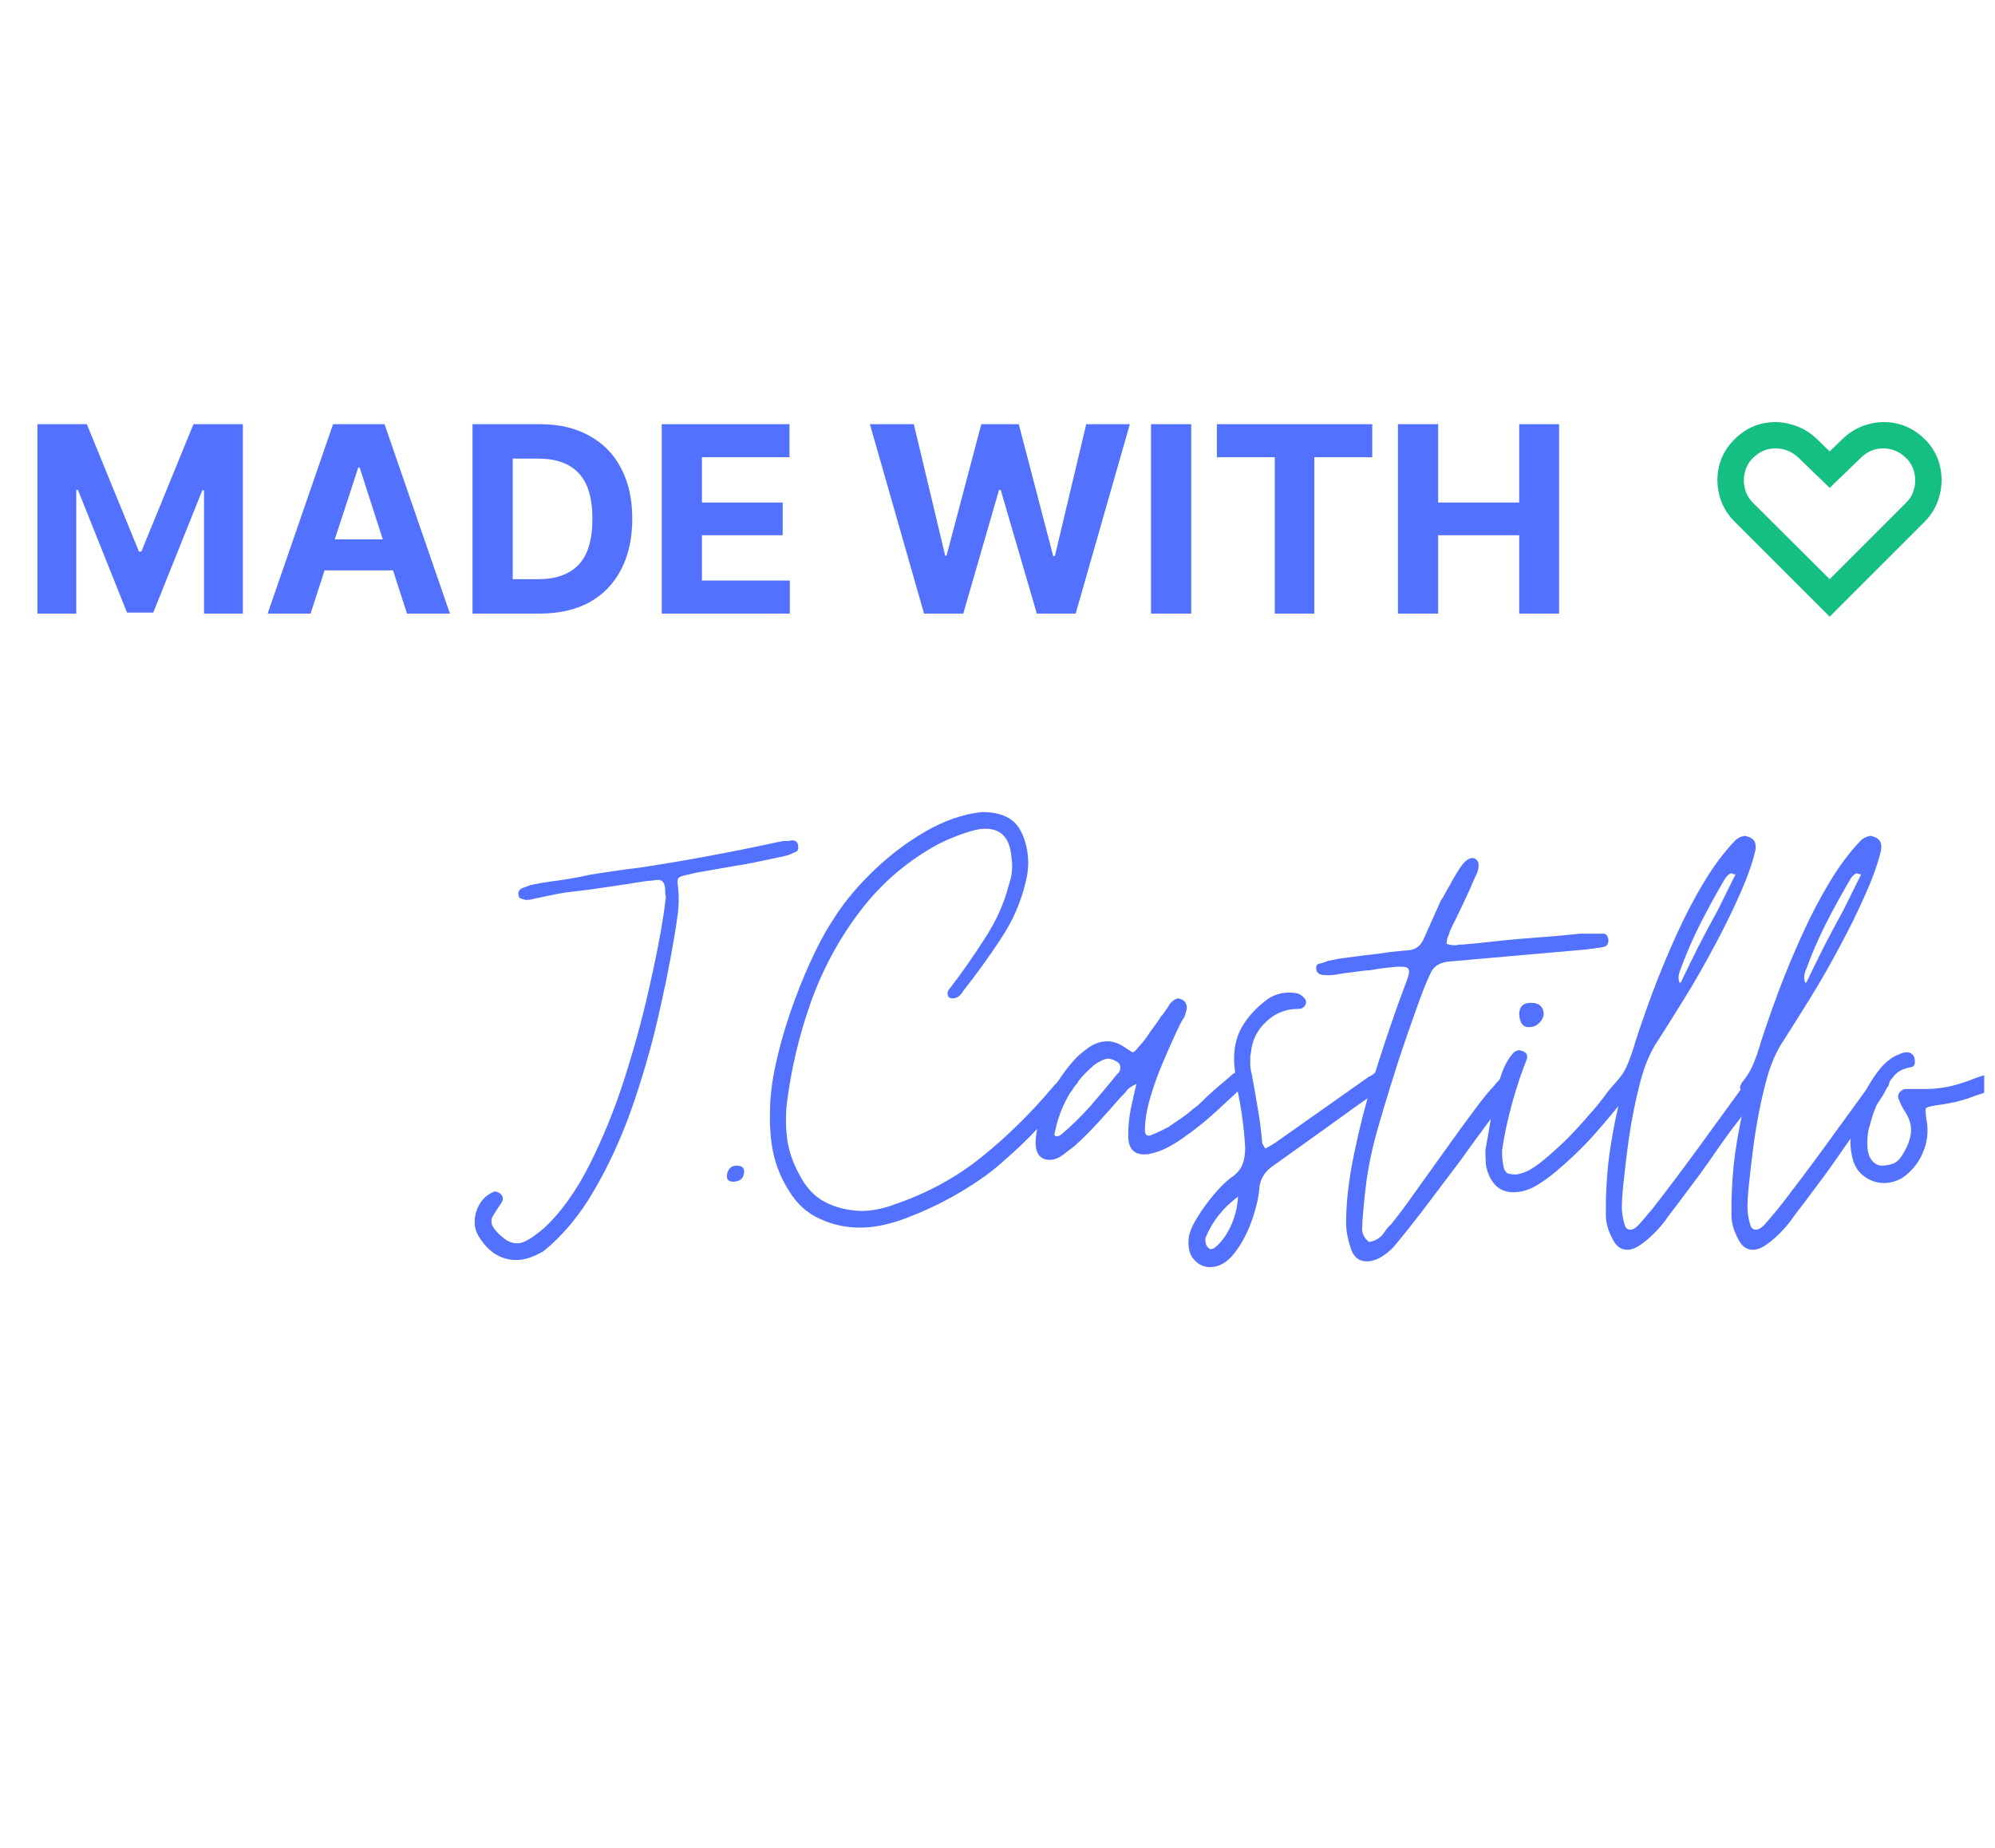 <svg version="1.0" preserveAspectRatio="xMidYMid meet" height="113" viewBox="0 0 91.5 84.75" zoomAndPan="magnify" width="122" xmlns:xlink="http://www.w3.org/1999/xlink" xmlns="http://www.w3.org/2000/svg"><defs><g></g><clipPath id="0bb7ae5682"><path clip-rule="nonzero" d="M 84 48 L 91.004 48 L 91.004 55 L 84 55 Z M 84 48"></path></clipPath></defs><g fill-opacity="1" fill="#5271ff"><g transform="translate(21.775, 55.748)"><g><path d="M 1.906 2.047 C 1.188 2.047 0.602 1.672 0.156 0.922 C -0.031 0.586 -0.055 0.211 0.078 -0.203 C 0.223 -0.617 0.473 -0.906 0.828 -1.062 C 0.848 -1.082 0.879 -1.094 0.922 -1.094 C 1.004 -1.094 1.094 -1.055 1.188 -0.984 C 1.301 -0.859 1.32 -0.738 1.25 -0.625 C 1.188 -0.52 1.117 -0.414 1.047 -0.312 C 0.984 -0.207 0.91 -0.094 0.828 0.031 C 0.734 0.207 0.742 0.383 0.859 0.562 C 0.961 0.719 1.113 0.875 1.312 1.031 C 1.508 1.195 1.719 1.281 1.938 1.281 C 1.988 1.281 2.039 1.273 2.094 1.266 C 2.145 1.254 2.195 1.238 2.25 1.219 C 2.438 1.133 2.602 1.035 2.75 0.922 C 2.895 0.816 3.047 0.695 3.203 0.562 C 3.973 -0.164 4.66 -1.129 5.266 -2.328 C 5.867 -3.523 6.395 -4.816 6.844 -6.203 C 7.289 -7.586 7.664 -8.953 7.969 -10.297 C 8.281 -11.648 8.516 -12.844 8.672 -13.875 L 8.766 -14.609 C 8.742 -14.672 8.734 -14.758 8.734 -14.875 C 8.734 -15 8.723 -15.094 8.703 -15.156 C 8.66 -15.312 8.551 -15.391 8.375 -15.391 C 8.238 -15.367 8.102 -15.352 7.969 -15.344 C 7.844 -15.332 7.723 -15.316 7.609 -15.297 C 7.461 -15.273 7.332 -15.254 7.219 -15.234 C 7.102 -15.211 6.973 -15.191 6.828 -15.172 C 6.473 -15.117 6.117 -15.066 5.766 -15.016 C 5.41 -14.961 5.062 -14.914 4.719 -14.875 C 4.363 -14.844 4.008 -14.789 3.656 -14.719 C 3.301 -14.645 2.953 -14.57 2.609 -14.5 C 2.566 -14.477 2.469 -14.469 2.312 -14.469 C 2.289 -14.488 2.266 -14.5 2.234 -14.5 C 2.211 -14.5 2.18 -14.508 2.141 -14.531 C 2.078 -14.531 2.035 -14.566 2.016 -14.641 C 1.961 -14.836 2.035 -14.969 2.234 -15.031 C 2.285 -15.051 2.344 -15.07 2.406 -15.094 C 2.469 -15.113 2.523 -15.133 2.578 -15.156 C 2.641 -15.164 2.695 -15.176 2.75 -15.188 C 2.812 -15.195 2.883 -15.211 2.969 -15.234 C 3.363 -15.297 3.754 -15.352 4.141 -15.406 C 4.523 -15.469 4.906 -15.539 5.281 -15.625 C 5.656 -15.688 6.035 -15.742 6.422 -15.797 C 6.816 -15.859 7.203 -15.91 7.578 -15.953 C 8.609 -16.109 9.629 -16.281 10.641 -16.469 C 11.66 -16.656 12.676 -16.859 13.688 -17.078 C 13.77 -17.098 13.844 -17.113 13.906 -17.125 C 13.977 -17.133 14.055 -17.148 14.141 -17.172 C 14.203 -17.172 14.266 -17.172 14.328 -17.172 C 14.398 -17.172 14.473 -17.18 14.547 -17.203 C 14.711 -17.203 14.805 -17.129 14.828 -16.984 C 14.859 -16.785 14.805 -16.676 14.672 -16.656 C 14.535 -16.582 14.406 -16.531 14.281 -16.5 C 14.164 -16.469 14.051 -16.441 13.938 -16.422 C 13.594 -16.348 13.242 -16.273 12.891 -16.203 C 12.535 -16.129 12.188 -16.066 11.844 -16.016 C 11.488 -15.953 11.133 -15.891 10.781 -15.828 C 10.426 -15.773 10.082 -15.707 9.75 -15.625 C 9.531 -15.582 9.395 -15.531 9.344 -15.469 C 9.289 -15.414 9.285 -15.27 9.328 -15.031 C 9.367 -14.633 9.363 -14.234 9.312 -13.828 C 9.258 -13.422 9.195 -13.02 9.125 -12.625 C 8.938 -11.508 8.688 -10.281 8.375 -8.938 C 8.062 -7.594 7.664 -6.238 7.188 -4.875 C 6.707 -3.52 6.133 -2.273 5.469 -1.141 C 4.812 -0.004 4.039 0.922 3.156 1.641 C 2.695 1.91 2.281 2.047 1.906 2.047 Z M 1.906 2.047"></path></g></g></g><g fill-opacity="1" fill="#5271ff"><g transform="translate(32.139, 55.748)"><g><path d="M 1.484 -1.547 C 1.242 -1.547 1.156 -1.676 1.219 -1.938 C 1.281 -2.164 1.422 -2.281 1.641 -2.281 C 1.91 -2.281 2.023 -2.164 1.984 -1.938 C 1.953 -1.676 1.785 -1.547 1.484 -1.547 Z M 1.484 -1.547"></path></g></g></g><g fill-opacity="1" fill="#5271ff"><g transform="translate(35.316, 55.748)"><g><path d="M 4.125 0.562 C 3.477 0.562 2.863 0.426 2.281 0.156 C 1.707 -0.102 1.242 -0.52 0.891 -1.094 C 0.555 -1.613 0.316 -2.172 0.172 -2.766 C 0.035 -3.359 -0.02 -4.02 0 -4.75 C 0 -5.383 0.082 -6.094 0.25 -6.875 C 0.414 -7.656 0.641 -8.457 0.922 -9.281 C 1.203 -10.102 1.508 -10.879 1.844 -11.609 C 2.176 -12.348 2.508 -12.973 2.844 -13.484 C 3.301 -14.234 3.898 -14.973 4.641 -15.703 C 5.391 -16.441 6.203 -17.066 7.078 -17.578 C 7.961 -18.098 8.844 -18.406 9.719 -18.5 C 10.312 -18.5 10.77 -18.375 11.094 -18.125 C 11.414 -17.883 11.641 -17.469 11.766 -16.875 C 11.879 -16.375 11.867 -15.859 11.734 -15.328 C 11.516 -14.379 11.129 -13.492 10.578 -12.672 C 10.035 -11.848 9.469 -11.062 8.875 -10.312 C 8.738 -10.07 8.57 -9.953 8.375 -9.953 C 8.281 -9.953 8.211 -9.984 8.172 -10.047 C 8.109 -10.18 8.145 -10.316 8.281 -10.453 C 8.801 -11.129 9.32 -11.875 9.844 -12.688 C 10.375 -13.5 10.742 -14.32 10.953 -15.156 C 11.098 -15.562 11.141 -15.973 11.078 -16.391 C 11.016 -17.285 10.617 -17.734 9.891 -17.734 C 9.805 -17.734 9.723 -17.727 9.641 -17.719 C 9.566 -17.707 9.484 -17.691 9.391 -17.672 C 8.867 -17.535 8.32 -17.328 7.75 -17.047 C 6.32 -16.273 5.125 -15.254 4.156 -13.984 C 3.188 -12.723 2.426 -11.32 1.875 -9.781 C 1.332 -8.25 0.961 -6.68 0.766 -5.078 C 0.711 -4.523 0.723 -3.977 0.797 -3.438 C 0.879 -2.906 1.062 -2.383 1.344 -1.875 C 1.633 -1.301 2.02 -0.883 2.5 -0.625 C 2.988 -0.363 3.551 -0.223 4.188 -0.203 C 4.664 -0.203 5.172 -0.301 5.703 -0.5 C 7.223 -1.02 8.562 -1.75 9.719 -2.688 C 10.883 -3.625 11.984 -4.707 13.016 -5.938 C 13.047 -5.977 13.094 -6.023 13.156 -6.078 C 13.219 -6.141 13.27 -6.203 13.312 -6.266 C 13.344 -6.305 13.391 -6.352 13.453 -6.406 C 13.516 -6.469 13.566 -6.52 13.609 -6.562 C 13.723 -6.602 13.789 -6.625 13.812 -6.625 C 13.906 -6.625 13.984 -6.594 14.047 -6.531 C 14.18 -6.438 14.203 -6.289 14.109 -6.094 C 14.086 -6.051 14.047 -6 13.984 -5.938 C 13.961 -5.914 13.941 -5.891 13.922 -5.859 C 13.91 -5.836 13.895 -5.805 13.875 -5.766 C 13.375 -5.191 12.863 -4.625 12.344 -4.062 C 11.832 -3.508 11.289 -2.988 10.719 -2.5 C 10.25 -2.062 9.617 -1.602 8.828 -1.125 C 8.047 -0.656 7.238 -0.258 6.406 0.062 C 5.582 0.395 4.82 0.562 4.125 0.562 Z M 4.125 0.562"></path></g></g></g><g fill-opacity="1" fill="#5271ff"><g transform="translate(47.996, 55.748)"><g><path d="M 0.156 -2.547 C -0.25 -2.547 -0.469 -2.785 -0.5 -3.266 C -0.5 -3.703 -0.406 -4.164 -0.219 -4.656 C -0.031 -5.156 0.203 -5.629 0.484 -6.078 C 0.773 -6.535 1.066 -6.914 1.359 -7.219 C 1.441 -7.312 1.594 -7.441 1.812 -7.609 C 2.125 -7.859 2.453 -7.984 2.797 -7.984 C 3.086 -7.984 3.383 -7.867 3.688 -7.641 C 3.844 -7.535 3.93 -7.484 3.953 -7.484 C 4.016 -7.484 4.102 -7.562 4.219 -7.719 C 4.312 -7.82 4.406 -7.93 4.5 -8.047 C 4.594 -8.172 4.676 -8.289 4.75 -8.406 C 4.832 -8.52 4.914 -8.633 5 -8.75 C 5.094 -8.875 5.176 -9 5.25 -9.125 C 5.289 -9.156 5.332 -9.203 5.375 -9.266 C 5.414 -9.328 5.457 -9.391 5.5 -9.453 C 5.531 -9.484 5.562 -9.531 5.594 -9.594 C 5.625 -9.656 5.66 -9.707 5.703 -9.75 C 5.836 -9.883 5.957 -9.953 6.062 -9.953 C 6.062 -9.953 6.117 -9.93 6.234 -9.891 C 6.43 -9.773 6.484 -9.578 6.391 -9.297 C 6.367 -9.211 6.344 -9.141 6.312 -9.078 C 6.281 -9.023 6.242 -8.969 6.203 -8.906 C 6.129 -8.77 6.062 -8.633 6 -8.5 C 5.82 -8.125 5.613 -7.656 5.375 -7.094 C 5.133 -6.539 4.93 -5.984 4.766 -5.422 C 4.598 -4.859 4.516 -4.359 4.516 -3.922 C 4.516 -3.742 4.57 -3.656 4.688 -3.656 C 4.75 -3.656 4.789 -3.664 4.812 -3.688 C 4.945 -3.738 5.078 -3.797 5.203 -3.859 C 5.336 -3.922 5.473 -3.988 5.609 -4.062 C 5.785 -4.188 5.969 -4.312 6.156 -4.438 C 6.352 -4.57 6.539 -4.719 6.719 -4.875 C 6.852 -4.969 6.977 -5.07 7.094 -5.188 C 7.219 -5.312 7.336 -5.426 7.453 -5.531 C 7.672 -5.738 7.91 -5.945 8.172 -6.156 C 8.211 -6.188 8.254 -6.223 8.297 -6.266 C 8.348 -6.305 8.395 -6.348 8.438 -6.391 C 8.477 -6.43 8.555 -6.488 8.672 -6.562 C 8.711 -6.582 8.742 -6.598 8.766 -6.609 C 8.785 -6.617 8.805 -6.625 8.828 -6.625 C 8.898 -6.625 8.969 -6.594 9.031 -6.531 C 9.164 -6.457 9.207 -6.312 9.156 -6.094 C 9.133 -6.07 9.125 -6.055 9.125 -6.047 C 9.125 -6.035 9.113 -6.02 9.094 -6 C 9.07 -5.977 9.051 -5.957 9.031 -5.938 C 9.008 -5.914 8.988 -5.895 8.969 -5.875 C 8.688 -5.602 8.289 -5.234 7.781 -4.766 C 7.27 -4.297 6.738 -3.875 6.188 -3.5 C 5.645 -3.125 5.164 -2.898 4.75 -2.828 C 4.707 -2.805 4.617 -2.797 4.484 -2.797 C 3.992 -2.797 3.75 -3.082 3.75 -3.656 C 3.75 -4.051 3.785 -4.445 3.859 -4.844 C 3.941 -5.238 4.031 -5.633 4.125 -6.031 C 3.906 -5.926 3.758 -5.828 3.688 -5.734 C 3.645 -5.672 3.594 -5.609 3.531 -5.547 C 3.477 -5.492 3.43 -5.445 3.391 -5.406 C 3.047 -5.008 2.707 -4.629 2.375 -4.266 C 2.039 -3.898 1.688 -3.547 1.312 -3.203 C 1.164 -3.086 0.984 -2.945 0.766 -2.781 C 0.555 -2.625 0.352 -2.547 0.156 -2.547 Z M 0.422 -3.625 C 0.535 -3.625 0.625 -3.656 0.688 -3.719 C 1.156 -4.113 1.598 -4.547 2.016 -5.016 C 2.43 -5.492 2.836 -5.977 3.234 -6.469 C 3.254 -6.488 3.273 -6.508 3.297 -6.531 C 3.316 -6.551 3.336 -6.582 3.359 -6.625 C 3.422 -6.82 3.379 -6.961 3.234 -7.047 C 3.078 -7.141 2.941 -7.188 2.828 -7.188 C 2.723 -7.188 2.598 -7.145 2.453 -7.062 C 2.305 -6.988 2.191 -6.91 2.109 -6.828 C 1.18 -6.016 0.598 -4.969 0.359 -3.688 L 0.391 -3.656 C 0.41 -3.656 0.422 -3.645 0.422 -3.625 Z M 0.422 -3.625"></path></g></g></g><g fill-opacity="1" fill="#5271ff"><g transform="translate(55.687, 55.748)"><g><path d="M -0.203 2.375 C -0.367 2.375 -0.531 2.328 -0.688 2.234 C -0.926 2.066 -1.07 1.875 -1.125 1.656 C -1.188 1.445 -1.195 1.211 -1.156 0.953 C -1.094 0.672 -0.941 0.348 -0.703 -0.016 C -0.473 -0.379 -0.211 -0.727 0.078 -1.062 C 0.379 -1.406 0.648 -1.656 0.891 -1.812 C 1.109 -1.988 1.25 -2.176 1.312 -2.375 C 1.383 -2.57 1.422 -2.812 1.422 -3.094 C 1.398 -3.539 1.359 -3.984 1.297 -4.422 C 1.242 -4.859 1.164 -5.305 1.062 -5.766 C 1.031 -5.961 1.004 -6.156 0.984 -6.344 C 0.961 -6.531 0.941 -6.723 0.922 -6.922 C 0.879 -7.598 1 -8.176 1.281 -8.656 C 1.57 -9.145 1.977 -9.578 2.5 -9.953 C 2.789 -10.129 3.098 -10.219 3.422 -10.219 C 3.578 -10.219 3.703 -10.207 3.797 -10.188 C 3.898 -10.164 4.008 -10.098 4.125 -9.984 C 4.207 -9.898 4.234 -9.805 4.203 -9.703 C 4.172 -9.609 4.109 -9.539 4.016 -9.5 C 3.992 -9.477 3.93 -9.469 3.828 -9.469 C 3.273 -9.469 2.789 -9.27 2.375 -8.875 C 1.957 -8.477 1.727 -8.004 1.688 -7.453 C 1.664 -7.379 1.656 -7.301 1.656 -7.219 C 1.656 -7.133 1.656 -7.055 1.656 -6.984 C 1.656 -6.898 1.66 -6.816 1.672 -6.734 C 1.68 -6.66 1.695 -6.582 1.719 -6.5 C 1.82 -5.969 1.914 -5.438 2 -4.906 C 2.094 -4.383 2.16 -3.859 2.203 -3.328 C 2.203 -3.305 2.25 -3.219 2.344 -3.062 C 2.52 -3.156 2.672 -3.242 2.797 -3.328 L 7.094 -6.359 C 7.195 -6.398 7.285 -6.457 7.359 -6.531 C 7.461 -6.594 7.555 -6.625 7.641 -6.625 C 7.711 -6.625 7.781 -6.594 7.844 -6.531 C 8.02 -6.375 8.039 -6.227 7.906 -6.094 C 7.82 -5.969 7.66 -5.816 7.422 -5.641 C 7.023 -5.367 6.641 -5.098 6.266 -4.828 C 5.891 -4.555 5.516 -4.285 5.141 -4.016 L 2.672 -2.25 C 2.336 -2.02 2.141 -1.707 2.078 -1.312 C 2.055 -0.895 1.945 -0.398 1.75 0.172 C 1.551 0.754 1.285 1.266 0.953 1.703 C 0.617 2.148 0.234 2.375 -0.203 2.375 Z M -0.156 1.547 C -0.07 1.547 0 1.516 0.062 1.453 C 0.332 1.234 0.566 0.91 0.766 0.484 C 0.961 0.055 1.07 -0.391 1.094 -0.859 C 0.406 -0.348 -0.086 0.273 -0.391 1.016 C -0.41 1.086 -0.41 1.156 -0.391 1.219 C -0.391 1.312 -0.359 1.391 -0.297 1.453 C -0.254 1.516 -0.207 1.547 -0.156 1.547 Z M -0.156 1.547"></path></g></g></g><g fill-opacity="1" fill="#5271ff"><g transform="translate(62.161, 55.748)"><g><path d="M 0.531 2.109 C 0.156 2.109 -0.094 1.898 -0.219 1.484 C -0.352 1.066 -0.422 0.691 -0.422 0.359 C -0.422 -0.586 -0.301 -1.641 -0.062 -2.797 C 0.176 -3.961 0.469 -5.109 0.812 -6.234 C 1.164 -7.367 1.5 -8.379 1.812 -9.266 C 1.906 -9.547 2 -9.805 2.094 -10.047 C 2.188 -10.297 2.281 -10.551 2.375 -10.812 C 2.457 -11.031 2.484 -11.18 2.453 -11.266 C 2.422 -11.359 2.316 -11.406 2.141 -11.406 L 1.906 -11.406 C 1.707 -11.383 1.508 -11.363 1.312 -11.344 C 1.113 -11.32 0.914 -11.289 0.719 -11.25 C 0.52 -11.238 0.316 -11.219 0.109 -11.188 C -0.098 -11.156 -0.301 -11.129 -0.5 -11.109 C -0.625 -11.086 -0.75 -11.066 -0.875 -11.047 C -1 -11.023 -1.125 -11.016 -1.25 -11.016 C -1.406 -11.016 -1.516 -11.023 -1.578 -11.047 C -1.672 -11.066 -1.738 -11.129 -1.781 -11.234 C -1.82 -11.43 -1.773 -11.535 -1.641 -11.547 C -1.555 -11.566 -1.484 -11.586 -1.422 -11.609 C -1.367 -11.629 -1.312 -11.648 -1.25 -11.672 C -1.164 -11.691 -1.086 -11.707 -1.016 -11.719 C -0.953 -11.727 -0.879 -11.742 -0.797 -11.766 C -0.523 -11.805 -0.254 -11.844 0.016 -11.875 C 0.285 -11.914 0.547 -11.945 0.797 -11.969 C 1.078 -12.008 1.344 -12.047 1.594 -12.078 C 1.852 -12.109 2.113 -12.133 2.375 -12.156 C 2.727 -12.164 2.977 -12.332 3.125 -12.656 L 3.922 -14.438 C 4.004 -14.551 4.07 -14.664 4.125 -14.781 C 4.188 -14.906 4.258 -15.031 4.344 -15.156 C 4.395 -15.27 4.457 -15.383 4.531 -15.5 C 4.602 -15.625 4.676 -15.742 4.75 -15.859 C 4.969 -16.211 5.176 -16.391 5.375 -16.391 C 5.488 -16.391 5.578 -16.32 5.641 -16.188 C 5.68 -15.988 5.633 -15.77 5.5 -15.531 C 5.332 -15.133 5.156 -14.738 4.969 -14.344 C 4.781 -13.945 4.586 -13.551 4.391 -13.156 C 4.367 -13.113 4.348 -13.062 4.328 -13 C 4.316 -12.945 4.301 -12.898 4.281 -12.859 C 4.219 -12.742 4.188 -12.609 4.188 -12.453 C 4.27 -12.43 4.336 -12.414 4.391 -12.406 C 4.453 -12.395 4.516 -12.391 4.578 -12.391 C 4.648 -12.391 4.707 -12.398 4.75 -12.422 C 4.789 -12.422 4.82 -12.422 4.844 -12.422 C 4.863 -12.422 4.883 -12.422 4.906 -12.422 C 5.32 -12.453 5.75 -12.492 6.188 -12.547 C 6.633 -12.598 7.109 -12.645 7.609 -12.688 C 8.098 -12.727 8.566 -12.766 9.016 -12.797 C 9.461 -12.836 9.895 -12.879 10.312 -12.922 L 11.375 -12.922 C 11.508 -12.922 11.586 -12.82 11.609 -12.625 C 11.609 -12.469 11.551 -12.367 11.438 -12.328 C 11.352 -12.305 11.281 -12.289 11.219 -12.281 C 11.164 -12.27 11.109 -12.266 11.047 -12.266 C 10.984 -12.242 10.922 -12.234 10.859 -12.234 C 10.805 -12.234 10.738 -12.223 10.656 -12.203 L 4.281 -11.641 C 3.844 -11.598 3.555 -11.398 3.422 -11.047 C 3.242 -10.672 3.031 -10.129 2.781 -9.422 C 2.531 -8.723 2.27 -7.969 2 -7.156 C 1.738 -6.344 1.5 -5.57 1.281 -4.844 C 1.062 -4.113 0.898 -3.531 0.797 -3.094 C 0.68 -2.594 0.586 -2.098 0.516 -1.609 C 0.453 -1.129 0.398 -0.633 0.359 -0.125 C 0.336 0.094 0.32 0.328 0.312 0.578 C 0.301 0.828 0.406 1.039 0.625 1.219 C 0.844 1.195 1.039 1.098 1.219 0.922 C 1.301 0.816 1.375 0.719 1.438 0.625 C 1.508 0.539 1.582 0.461 1.656 0.391 C 1.977 -0.004 2.359 -0.516 2.797 -1.141 C 3.242 -1.766 3.703 -2.406 4.172 -3.062 C 4.641 -3.719 5.07 -4.312 5.469 -4.844 C 5.863 -5.375 6.172 -5.75 6.391 -5.969 C 6.43 -6.031 6.477 -6.086 6.531 -6.141 C 6.594 -6.203 6.645 -6.266 6.688 -6.328 C 6.781 -6.422 6.898 -6.5 7.047 -6.562 C 7.055 -6.562 7.07 -6.57 7.094 -6.594 C 7.113 -6.594 7.125 -6.594 7.125 -6.594 C 7.125 -6.594 7.133 -6.594 7.156 -6.594 C 7.176 -6.594 7.242 -6.57 7.359 -6.531 C 7.523 -6.414 7.555 -6.27 7.453 -6.094 C 7.453 -6.031 7.422 -5.969 7.359 -5.906 C 7.066 -5.551 6.676 -5.047 6.188 -4.391 C 5.707 -3.742 5.258 -3.129 4.844 -2.547 C 4.344 -1.879 3.832 -1.203 3.312 -0.516 C 2.801 0.16 2.312 0.781 1.844 1.344 C 1.707 1.52 1.516 1.691 1.266 1.859 C 1.016 2.023 0.77 2.109 0.531 2.109 Z M 0.531 2.109"></path></g></g></g><g fill-opacity="1" fill="#5271ff"><g transform="translate(68.129, 55.748)"><g><path d="M 1.281 -1.062 C 0.727 -1.062 0.344 -1.352 0.125 -1.938 C 0.062 -2.094 0.023 -2.254 0.016 -2.422 C 0.004 -2.586 0 -2.781 0 -3 C 0.082 -3.438 0.172 -3.957 0.266 -4.562 C 0.367 -5.164 0.504 -5.738 0.672 -6.281 C 0.836 -6.82 1.051 -7.223 1.312 -7.484 C 1.406 -7.547 1.484 -7.578 1.547 -7.578 C 1.566 -7.578 1.633 -7.555 1.75 -7.516 C 1.883 -7.453 1.938 -7.344 1.906 -7.188 C 1.645 -6.531 1.414 -5.844 1.219 -5.125 C 1.02 -4.406 0.867 -3.695 0.766 -3 C 0.754 -2.781 0.773 -2.523 0.828 -2.234 C 0.867 -2.066 0.938 -1.961 1.031 -1.922 C 1.133 -1.891 1.266 -1.875 1.422 -1.875 C 1.641 -1.914 1.836 -1.984 2.016 -2.078 C 2.191 -2.18 2.367 -2.301 2.547 -2.438 C 2.953 -2.77 3.336 -3.113 3.703 -3.469 C 4.066 -3.832 4.414 -4.211 4.75 -4.609 C 4.875 -4.742 4.992 -4.879 5.109 -5.016 C 5.223 -5.16 5.332 -5.301 5.438 -5.438 C 5.531 -5.57 5.633 -5.707 5.75 -5.844 C 5.875 -5.988 6 -6.129 6.125 -6.266 C 6.176 -6.348 6.238 -6.414 6.312 -6.469 C 6.383 -6.531 6.457 -6.594 6.531 -6.656 C 6.57 -6.695 6.625 -6.719 6.688 -6.719 C 6.758 -6.719 6.828 -6.688 6.891 -6.625 C 7.004 -6.539 7.047 -6.422 7.016 -6.266 C 6.992 -6.148 6.93 -6.039 6.828 -5.938 C 6.316 -5.27 5.785 -4.617 5.234 -3.984 C 4.691 -3.348 4.098 -2.754 3.453 -2.203 C 3.172 -1.941 2.836 -1.688 2.453 -1.438 C 2.066 -1.188 1.676 -1.062 1.281 -1.062 Z M 2.047 -8.641 C 1.754 -8.598 1.586 -8.785 1.547 -9.203 C 1.547 -9.566 1.723 -9.75 2.078 -9.75 C 2.453 -9.75 2.648 -9.586 2.672 -9.266 C 2.672 -9.109 2.602 -8.961 2.469 -8.828 C 2.344 -8.703 2.203 -8.641 2.047 -8.641 Z M 2.047 -8.641"></path></g></g></g><g fill-opacity="1" fill="#5271ff"><g transform="translate(73.653, 55.748)"><g><path d="M 0.984 1.578 C 0.703 1.578 0.484 1.426 0.328 1.125 C 0.172 0.832 0.07 0.566 0.031 0.328 C 0.008 0.223 0 0.117 0 0.016 C 0 -0.078 0 -0.16 0 -0.234 C 0 -0.336 0 -0.422 0 -0.484 C 0 -0.555 0 -0.613 0 -0.656 C 0.02 -1.406 0.07 -2.109 0.156 -2.766 C 0.25 -3.422 0.363 -4.062 0.5 -4.688 C 0.539 -4.852 0.578 -5.023 0.609 -5.203 C 0.641 -5.379 0.586 -5.547 0.453 -5.703 C 0.391 -5.785 0.375 -5.863 0.406 -5.938 C 0.438 -6.02 0.477 -6.094 0.531 -6.156 C 0.75 -6.426 0.914 -6.711 1.031 -7.016 C 1.156 -7.328 1.266 -7.648 1.359 -7.984 C 1.578 -8.66 1.844 -9.422 2.156 -10.266 C 2.477 -11.117 2.836 -11.984 3.234 -12.859 C 3.629 -13.734 4.055 -14.551 4.516 -15.312 C 4.973 -16.07 5.457 -16.711 5.969 -17.234 C 6.125 -17.348 6.266 -17.406 6.391 -17.406 C 6.41 -17.406 6.43 -17.398 6.453 -17.391 C 6.484 -17.379 6.531 -17.363 6.594 -17.344 C 6.727 -17.281 6.812 -17.195 6.844 -17.094 C 6.875 -16.988 6.879 -16.875 6.859 -16.75 C 6.723 -16.156 6.477 -15.469 6.125 -14.688 C 5.781 -13.906 5.383 -13.102 4.938 -12.281 C 4.5 -11.457 4.051 -10.676 3.594 -9.938 C 3.133 -9.195 2.738 -8.566 2.406 -8.047 C 2.051 -7.535 1.77 -6.875 1.562 -6.062 C 1.352 -5.25 1.188 -4.422 1.062 -3.578 C 0.945 -2.734 0.859 -2.004 0.797 -1.391 C 0.766 -1.098 0.742 -0.797 0.734 -0.484 C 0.723 -0.18 0.766 0.117 0.859 0.422 C 0.898 0.578 0.988 0.656 1.125 0.656 C 1.27 0.656 1.445 0.523 1.656 0.266 C 1.875 0.004 2.023 -0.172 2.109 -0.266 C 2.805 -1.16 3.52 -2.109 4.25 -3.109 C 4.977 -4.109 5.672 -5.062 6.328 -5.969 C 6.367 -6.051 6.445 -6.176 6.562 -6.344 C 6.688 -6.508 6.797 -6.594 6.891 -6.594 C 6.91 -6.594 6.977 -6.57 7.094 -6.531 C 7.238 -6.477 7.289 -6.367 7.25 -6.203 C 7.25 -6.047 7.207 -5.926 7.125 -5.844 C 7.07 -5.727 7.004 -5.602 6.922 -5.469 C 6.836 -5.344 6.758 -5.223 6.688 -5.109 C 6.363 -4.711 6.039 -4.301 5.719 -3.875 C 5.406 -3.445 5.094 -3.004 4.781 -2.547 C 4.469 -2.098 4.145 -1.656 3.812 -1.219 C 3.488 -0.781 3.164 -0.352 2.844 0.062 C 2.75 0.219 2.586 0.422 2.359 0.672 C 2.129 0.922 1.891 1.133 1.641 1.312 C 1.398 1.488 1.18 1.578 0.984 1.578 Z M 3.391 -10.656 C 3.391 -10.676 3.398 -10.688 3.422 -10.688 C 3.422 -10.688 3.422 -10.676 3.422 -10.656 C 3.691 -11.219 3.969 -11.781 4.25 -12.344 C 4.539 -12.906 4.836 -13.461 5.141 -14.016 L 5.938 -15.625 L 5.938 -15.656 C 5.914 -15.676 5.906 -15.695 5.906 -15.719 C 5.906 -15.676 5.914 -15.645 5.938 -15.625 C 5.82 -15.664 5.766 -15.688 5.766 -15.688 C 5.68 -15.688 5.582 -15.609 5.469 -15.453 C 5.07 -14.773 4.695 -14.094 4.344 -13.406 C 4 -12.727 3.691 -12.02 3.422 -11.281 C 3.316 -11.031 3.305 -10.82 3.391 -10.656 Z M 3.391 -10.656"></path></g></g></g><g fill-opacity="1" fill="#5271ff"><g transform="translate(79.414, 55.748)"><g><path d="M 0.984 1.578 C 0.703 1.578 0.484 1.426 0.328 1.125 C 0.172 0.832 0.07 0.566 0.031 0.328 C 0.008 0.223 0 0.117 0 0.016 C 0 -0.078 0 -0.16 0 -0.234 C 0 -0.336 0 -0.422 0 -0.484 C 0 -0.555 0 -0.613 0 -0.656 C 0.02 -1.406 0.07 -2.109 0.156 -2.766 C 0.25 -3.422 0.363 -4.062 0.5 -4.688 C 0.539 -4.852 0.578 -5.023 0.609 -5.203 C 0.641 -5.379 0.586 -5.547 0.453 -5.703 C 0.391 -5.785 0.375 -5.863 0.406 -5.938 C 0.438 -6.02 0.477 -6.094 0.531 -6.156 C 0.75 -6.426 0.914 -6.711 1.031 -7.016 C 1.156 -7.328 1.266 -7.648 1.359 -7.984 C 1.578 -8.66 1.844 -9.422 2.156 -10.266 C 2.477 -11.117 2.836 -11.984 3.234 -12.859 C 3.629 -13.734 4.055 -14.551 4.516 -15.312 C 4.973 -16.07 5.457 -16.711 5.969 -17.234 C 6.125 -17.348 6.266 -17.406 6.391 -17.406 C 6.41 -17.406 6.43 -17.398 6.453 -17.391 C 6.484 -17.379 6.531 -17.363 6.594 -17.344 C 6.727 -17.281 6.812 -17.195 6.844 -17.094 C 6.875 -16.988 6.879 -16.875 6.859 -16.75 C 6.723 -16.156 6.477 -15.469 6.125 -14.688 C 5.781 -13.906 5.383 -13.102 4.938 -12.281 C 4.5 -11.457 4.051 -10.676 3.594 -9.938 C 3.133 -9.195 2.738 -8.566 2.406 -8.047 C 2.051 -7.535 1.77 -6.875 1.562 -6.062 C 1.352 -5.25 1.188 -4.422 1.062 -3.578 C 0.945 -2.734 0.859 -2.004 0.797 -1.391 C 0.766 -1.098 0.742 -0.797 0.734 -0.484 C 0.723 -0.18 0.766 0.117 0.859 0.422 C 0.898 0.578 0.988 0.656 1.125 0.656 C 1.27 0.656 1.445 0.523 1.656 0.266 C 1.875 0.004 2.023 -0.172 2.109 -0.266 C 2.805 -1.16 3.52 -2.109 4.25 -3.109 C 4.977 -4.109 5.672 -5.062 6.328 -5.969 C 6.367 -6.051 6.445 -6.176 6.562 -6.344 C 6.688 -6.508 6.797 -6.594 6.891 -6.594 C 6.91 -6.594 6.977 -6.57 7.094 -6.531 C 7.238 -6.477 7.289 -6.367 7.25 -6.203 C 7.25 -6.047 7.207 -5.926 7.125 -5.844 C 7.07 -5.727 7.004 -5.602 6.922 -5.469 C 6.836 -5.344 6.758 -5.223 6.688 -5.109 C 6.363 -4.711 6.039 -4.301 5.719 -3.875 C 5.406 -3.445 5.094 -3.004 4.781 -2.547 C 4.469 -2.098 4.145 -1.656 3.812 -1.219 C 3.488 -0.781 3.164 -0.352 2.844 0.062 C 2.75 0.219 2.586 0.422 2.359 0.672 C 2.129 0.922 1.891 1.133 1.641 1.312 C 1.398 1.488 1.18 1.578 0.984 1.578 Z M 3.391 -10.656 C 3.391 -10.676 3.398 -10.688 3.422 -10.688 C 3.422 -10.688 3.422 -10.676 3.422 -10.656 C 3.691 -11.219 3.969 -11.781 4.25 -12.344 C 4.539 -12.906 4.836 -13.461 5.141 -14.016 L 5.938 -15.625 L 5.938 -15.656 C 5.914 -15.676 5.906 -15.695 5.906 -15.719 C 5.906 -15.676 5.914 -15.645 5.938 -15.625 C 5.82 -15.664 5.766 -15.688 5.766 -15.688 C 5.68 -15.688 5.582 -15.609 5.469 -15.453 C 5.07 -14.773 4.695 -14.094 4.344 -13.406 C 4 -12.727 3.691 -12.02 3.422 -11.281 C 3.316 -11.031 3.305 -10.82 3.391 -10.656 Z M 3.391 -10.656"></path></g></g></g><g clip-path="url(#0bb7ae5682)"><g fill-opacity="1" fill="#5271ff"><g transform="translate(85.174, 55.748)"><g><path d="M 1.25 -1.484 C 0.895 -1.484 0.578 -1.594 0.297 -1.812 C 0.016 -2.031 -0.16 -2.336 -0.234 -2.734 C -0.297 -3.023 -0.316 -3.281 -0.297 -3.5 C -0.254 -3.914 -0.133 -4.395 0.062 -4.938 C 0.258 -5.488 0.523 -6 0.859 -6.469 C 1.191 -6.945 1.551 -7.254 1.938 -7.391 C 2.051 -7.453 2.176 -7.484 2.312 -7.484 C 2.488 -7.461 2.598 -7.363 2.641 -7.188 C 2.68 -6.945 2.625 -6.816 2.469 -6.797 C 2.125 -6.742 1.863 -6.609 1.688 -6.391 C 1.508 -6.172 1.344 -5.93 1.188 -5.672 C 0.906 -5.141 0.707 -4.633 0.594 -4.156 C 0.508 -3.938 0.469 -3.648 0.469 -3.297 C 0.469 -2.723 0.664 -2.383 1.062 -2.281 C 1.301 -2.281 1.5 -2.312 1.656 -2.375 C 1.82 -2.438 1.973 -2.586 2.109 -2.828 C 2.305 -3.141 2.426 -3.453 2.469 -3.766 C 2.508 -4.086 2.422 -4.414 2.203 -4.75 C 2.078 -4.945 1.977 -5.145 1.906 -5.344 C 1.863 -5.445 1.875 -5.539 1.938 -5.625 C 2.008 -5.719 2.098 -5.773 2.203 -5.797 L 3.125 -5.797 C 3.676 -5.797 4.227 -5.883 4.781 -6.062 C 4.914 -6.102 5.051 -6.148 5.188 -6.203 C 5.332 -6.266 5.473 -6.316 5.609 -6.359 C 5.754 -6.398 5.891 -6.445 6.016 -6.5 C 6.141 -6.562 6.273 -6.613 6.422 -6.656 L 6.891 -6.766 C 7.047 -6.766 7.176 -6.688 7.281 -6.531 C 7.375 -6.289 7.297 -6.133 7.047 -6.062 C 6.766 -5.957 6.484 -5.852 6.203 -5.75 C 5.93 -5.656 5.656 -5.562 5.375 -5.469 C 5.094 -5.363 4.805 -5.273 4.516 -5.203 C 4.234 -5.141 3.938 -5.086 3.625 -5.047 C 3.344 -5.004 3.188 -4.957 3.156 -4.906 C 3.133 -4.863 3.141 -4.711 3.172 -4.453 C 3.297 -3.879 3.227 -3.316 2.969 -2.766 C 2.77 -2.348 2.473 -2 2.078 -1.719 C 1.797 -1.562 1.52 -1.484 1.25 -1.484 Z M 1.25 -1.484"></path></g></g></g></g><g fill-opacity="1" fill="#5271ff"><g transform="translate(0.967, 28.145)"><g><path d="M 0.75 -8.688 L 3.016 -8.688 L 5.406 -2.844 L 5.516 -2.844 L 7.906 -8.688 L 10.172 -8.688 L 10.172 0 L 8.391 0 L 8.391 -5.656 L 8.312 -5.656 L 6.062 -0.047 L 4.859 -0.047 L 2.609 -5.672 L 2.531 -5.672 L 2.531 0 L 0.75 0 Z M 0.75 -8.688"></path></g></g></g><g fill-opacity="1" fill="#5271ff"><g transform="translate(11.995, 28.145)"><g><path d="M 2.25 0 L 0.281 0 L 3.281 -8.688 L 5.641 -8.688 L 8.641 0 L 6.672 0 L 6.031 -1.984 L 2.891 -1.984 Z M 3.359 -3.406 L 5.562 -3.406 L 4.5 -6.703 L 4.438 -6.703 Z M 3.359 -3.406"></path></g></g></g><g fill-opacity="1" fill="#5271ff"><g transform="translate(20.921, 28.145)"><g><path d="M 3.828 0 L 0.75 0 L 0.75 -8.688 L 3.859 -8.688 C 4.734 -8.688 5.484 -8.508 6.109 -8.156 C 6.742 -7.812 7.227 -7.316 7.562 -6.672 C 7.906 -6.023 8.078 -5.25 8.078 -4.344 C 8.078 -3.445 7.906 -2.672 7.562 -2.016 C 7.227 -1.367 6.742 -0.867 6.109 -0.516 C 5.473 -0.172 4.711 0 3.828 0 Z M 2.594 -1.578 L 3.75 -1.578 C 4.57 -1.578 5.191 -1.797 5.609 -2.234 C 6.035 -2.672 6.25 -3.375 6.25 -4.344 C 6.25 -5.312 6.035 -6.016 5.609 -6.453 C 5.191 -6.891 4.578 -7.109 3.766 -7.109 L 2.594 -7.109 Z M 2.594 -1.578"></path></g></g></g><g fill-opacity="1" fill="#5271ff"><g transform="translate(29.6, 28.145)"><g><path d="M 0.75 0 L 0.75 -8.688 L 6.609 -8.688 L 6.609 -7.172 L 2.594 -7.172 L 2.594 -5.094 L 6.297 -5.094 L 6.297 -3.594 L 2.594 -3.594 L 2.594 -1.516 L 6.625 -1.516 L 6.625 0 Z M 0.75 0"></path></g></g></g><g fill-opacity="1" fill="#5271ff"><g transform="translate(36.911, 28.145)"><g></g></g></g><g fill-opacity="1" fill="#5271ff"><g transform="translate(39.679, 28.145)"><g><path d="M 2.703 0 L 0.219 -8.688 L 2.234 -8.688 L 3.672 -2.656 L 3.734 -2.656 L 5.328 -8.688 L 7.047 -8.688 L 8.625 -2.641 L 8.703 -2.641 L 10.141 -8.688 L 12.141 -8.688 L 9.656 0 L 7.875 0 L 6.219 -5.672 L 6.141 -5.672 L 4.5 0 Z M 2.703 0"></path></g></g></g><g fill-opacity="1" fill="#5271ff"><g transform="translate(52.041, 28.145)"><g><path d="M 2.594 -8.688 L 2.594 0 L 0.75 0 L 0.75 -8.688 Z M 2.594 -8.688"></path></g></g></g><g fill-opacity="1" fill="#5271ff"><g transform="translate(55.39, 28.145)"><g><path d="M 0.422 -7.172 L 0.422 -8.688 L 7.547 -8.688 L 7.547 -7.172 L 4.891 -7.172 L 4.891 0 L 3.078 0 L 3.078 -7.172 Z M 0.422 -7.172"></path></g></g></g><g fill-opacity="1" fill="#5271ff"><g transform="translate(63.366, 28.145)"><g><path d="M 0.75 0 L 0.75 -8.688 L 2.594 -8.688 L 2.594 -5.094 L 6.312 -5.094 L 6.312 -8.688 L 8.141 -8.688 L 8.141 0 L 6.312 0 L 6.312 -3.594 L 2.594 -3.594 L 2.594 0 Z M 0.75 0"></path></g></g></g><g fill-opacity="1" fill="#5271ff"><g transform="translate(72.273, 28.145)"><g></g></g></g><g fill-opacity="1" fill="#5271ff"><g transform="translate(75.041, 28.145)"><g></g></g></g><g fill-opacity="1" fill="#15be81"><g transform="translate(77.809, 28.145)"><g><path d="M 6.109 0.141 L 1.75 -4.219 C 1.395 -4.57 1.16 -4.977 1.047 -5.438 C 0.93 -5.895 0.93 -6.352 1.047 -6.812 C 1.172 -7.27 1.406 -7.664 1.75 -8 C 2.102 -8.352 2.504 -8.586 2.953 -8.703 C 3.41 -8.816 3.863 -8.812 4.312 -8.688 C 4.77 -8.57 5.176 -8.344 5.531 -8 L 6.109 -7.438 L 6.688 -8 C 7.039 -8.344 7.441 -8.57 7.891 -8.688 C 8.348 -8.812 8.801 -8.816 9.25 -8.703 C 9.707 -8.586 10.113 -8.352 10.469 -8 C 10.812 -7.664 11.039 -7.27 11.156 -6.812 C 11.27 -6.352 11.27 -5.895 11.156 -5.438 C 11.039 -4.977 10.812 -4.57 10.469 -4.219 Z M 6.109 -1.578 L 9.609 -5.078 C 9.797 -5.266 9.922 -5.484 9.984 -5.734 C 10.047 -5.984 10.047 -6.234 9.984 -6.484 C 9.922 -6.742 9.797 -6.961 9.609 -7.141 C 9.316 -7.43 8.969 -7.578 8.562 -7.578 C 8.164 -7.578 7.82 -7.43 7.531 -7.141 L 6.109 -5.766 L 4.688 -7.141 C 4.383 -7.43 4.031 -7.578 3.625 -7.578 C 3.227 -7.578 2.883 -7.43 2.594 -7.141 C 2.406 -6.961 2.281 -6.742 2.219 -6.484 C 2.156 -6.234 2.156 -5.984 2.219 -5.734 C 2.281 -5.484 2.406 -5.266 2.594 -5.078 Z M 6.109 -1.578"></path></g></g></g></svg>